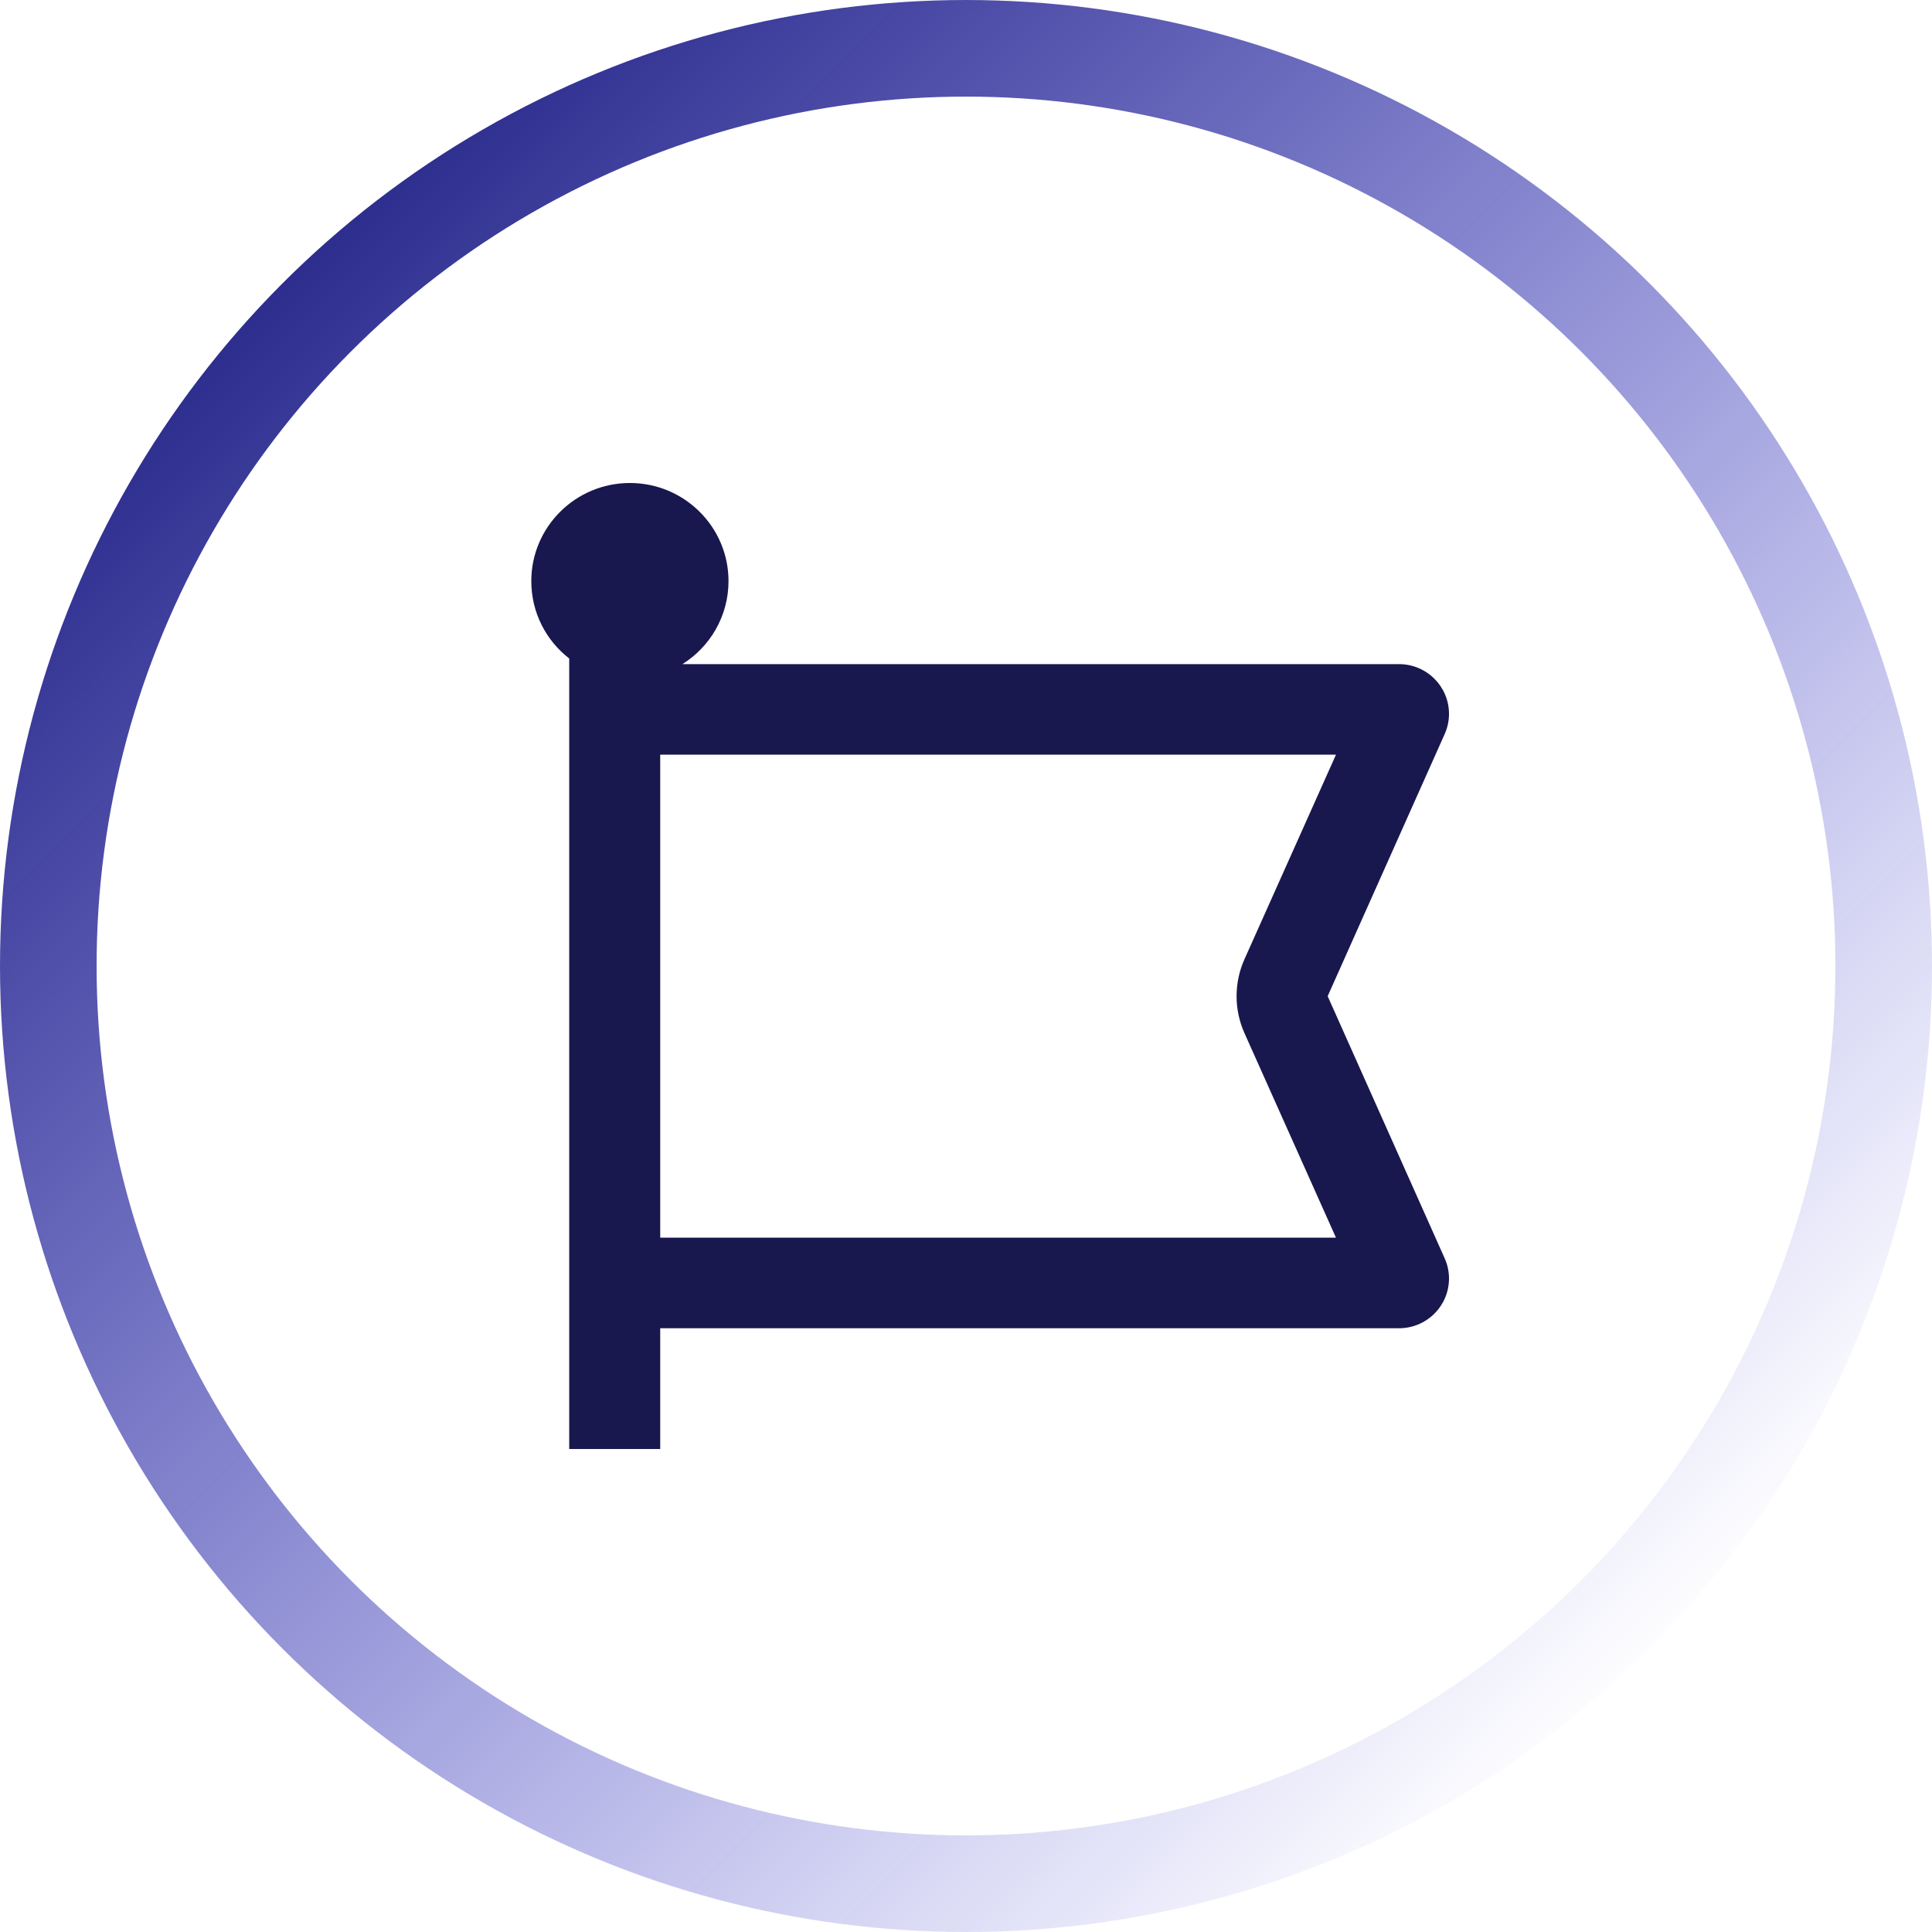 <?xml version="1.0" encoding="UTF-8"?> <svg xmlns="http://www.w3.org/2000/svg" width="40" height="40" viewBox="0 0 40 40" fill="none"><circle cx="20" cy="20" r="19" stroke="url(#paint0_linear_450_7706)" stroke-width="2"></circle><path d="M14.129 13.75C14.702 13.391 15.083 12.754 15.083 12.031C15.083 10.91 14.168 10 13.041 10C11.915 10 11 10.91 11 12.031C11 12.684 11.306 13.262 11.785 13.633V30H13.669V27.5H28.964C29.537 27.5 30 27.039 30 26.469C30 26.324 29.969 26.184 29.91 26.051L27.488 20.625L29.91 15.199C29.969 15.066 30 14.926 30 14.781C30 14.211 29.537 13.75 28.964 13.75H14.129ZM13.669 25.625V15.625H27.66L25.764 19.863C25.548 20.348 25.548 20.902 25.764 21.387L27.66 25.625H13.669Z" fill="#18174E"></path><defs><linearGradient id="paint0_linear_450_7706" x1="0" y1="0" x2="40" y2="40" gradientUnits="userSpaceOnUse"><stop stop-color="#020266"></stop><stop offset="0.86" stop-color="#0404CC" stop-opacity="0"></stop></linearGradient></defs></svg> 